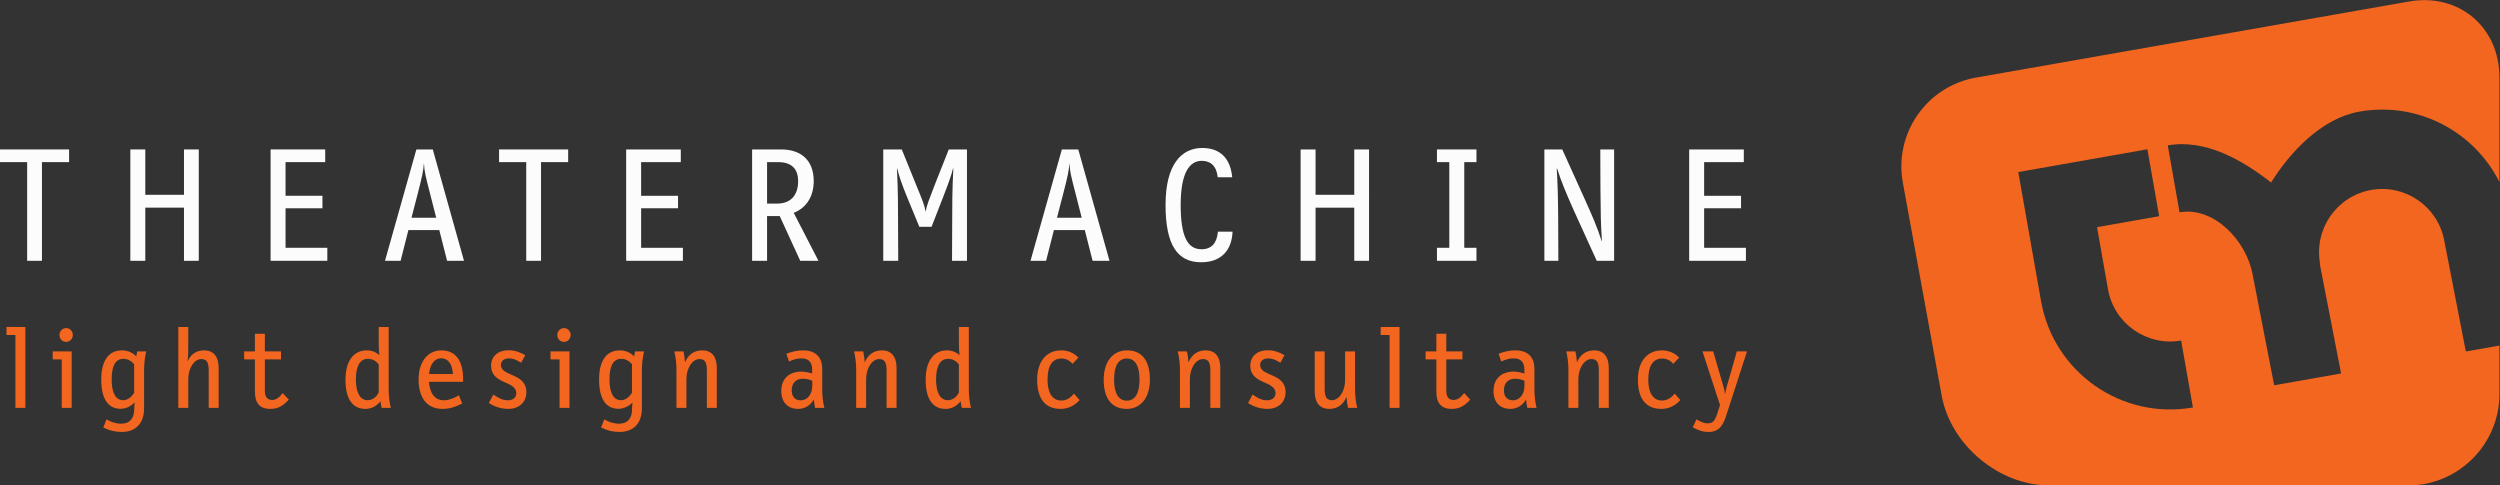 <?xml version="1.0" encoding="UTF-8" standalone="no"?>
<!-- Created with Inkscape (http://www.inkscape.org/) -->
<svg xmlns:inkscape="http://www.inkscape.org/namespaces/inkscape" xmlns:sodipodi="http://sodipodi.sourceforge.net/DTD/sodipodi-0.dtd" xmlns="http://www.w3.org/2000/svg" xmlns:svg="http://www.w3.org/2000/svg" version="1.1" id="svg2" xml:space="preserve" width="377.947" height="73.387" viewBox="0 0 377.947 73.387" sodipodi:docname="logo theatermachine ENG_CMYK.svg" inkscape:version="1.2.2 (b0a8486, 2022-12-01)">
  <rect x="0" y="0" width="377.947" height="73.387" fill="#333333" stroke="none"/>
  <defs id="defs6"></defs>
  <g id="g8" inkscape:groupmode="layer" inkscape:label="ink_ext_XXXXXX" transform="matrix(1.333,0,0,-1.333,0,73.387)">
    <g id="g10" transform="scale(0.1)">
      <path d="m 2473.67,164.336 13.37,-75.914 C 2406.17,74.195 2329.12,128.176 2314.8,208.996 l -25.83,146.414 146.42,25.836 13.39,-75.91 -70.48,-12.422 12.43,-70.531 c 6.93,-38.875 44,-64.863 82.94,-58.047 z M 2575.7,343.59 c 21.56,34.402 57.05,72.781 100.2,80.379 66.34,11.672 130.09,-22.582 158.75,-79.852 v 118.77 c 0,56.894 -45.91,95.644 -101.95,86.043 l -491.18,-86.301 c -56.08,-9.57 -93.65,-63.18 -83.47,-119.168 l 44.07,-241.684 C 2212.34,45.793 2267.22,0 2324.1,0 h 407.11 c 56.88,0 103.44,46.574 103.44,103.438 v 55.207 l -38.1,-6.731 -24.35,125.149 c -6.91,38.906 -44.02,64.867 -82.94,58.05 -38.89,-6.914 -64.9,-44.008 -58.08,-82.914 l -0.42,-0.097 24.33,-125.114 -75.9,-13.39 -24.35,125.148 c -6.94,38.906 -44,77.781 -82.96,71 l -13.36,75.91 c 43.13,7.602 85.16,-17.14 117.18,-42.066" style="fill:#f3661f;fill-opacity:1;fill-rule:nonzero;stroke:none" id="path12"></path>
      <path d="m 0,366.676 v 14.379 H 78.359 V 366.676 H 47.57 V 254.766 H 30.797 v 111.91 H 0" style="fill:#fdfcfc;fill-opacity:1;fill-rule:nonzero;stroke:none" id="path14"></path>
      <path d="m 164.781,329.621 h 43.875 v 51.434 h 16.782 V 254.766 h -16.782 v 60.289 h -43.875 v -60.289 h -16.965 v 126.289 h 16.965 v -51.434" style="fill:#fdfcfc;fill-opacity:1;fill-rule:nonzero;stroke:none" id="path16"></path>
      <path d="m 368.832,366.676 h -44.988 v -38.16 h 41.847 v -14.2 h -41.847 v -44.8 h 47.383 v -14.75 h -64.348 v 126.289 h 61.953 v -14.379" style="fill:#fdfcfc;fill-opacity:1;fill-rule:nonzero;stroke:none" id="path18"></path>
      <path d="m 494.707,303.621 -7.371,28.949 c -4.609,17.7 -6.09,23.782 -6.457,32.266 h -0.188 c -0.55,-8.484 -2.023,-14.566 -6.449,-32.082 l -7.562,-29.133 z m -31.523,-14.008 -8.852,-34.847 h -17.699 l 35.586,126.289 h 18.609 L 526.23,254.766 h -19.167 l -8.856,34.847 h -35.023" style="fill:#fdfcfc;fill-opacity:1;fill-rule:nonzero;stroke:none" id="path20"></path>
      <path d="m 566.016,366.676 v 14.379 h 78.355 v -14.379 h -30.785 v -111.91 h -16.777 v 111.91 h -30.793" style="fill:#fdfcfc;fill-opacity:1;fill-rule:nonzero;stroke:none" id="path22"></path>
      <path d="m 772.102,366.676 h -44.989 v -38.16 h 41.852 v -14.2 h -41.852 v -44.8 h 47.383 v -14.75 h -64.344 v 126.289 h 61.95 v -14.379" style="fill:#fdfcfc;fill-opacity:1;fill-rule:nonzero;stroke:none" id="path24"></path>
      <path d="m 882.488,366.676 h -12.539 v -47.012 h 11.621 c 14.746,0 23.602,9.031 23.602,25.438 0,14.57 -8.117,21.574 -22.684,21.574 z m 40.379,-21.574 c 0,-15.856 -7.008,-29.68 -22.676,-35.946 l 28.024,-54.39 h -20.652 l -23.231,50.703 h -14.383 v -50.703 h -16.957 v 126.289 h 32.821 c 23.039,0 37.054,-12.539 37.054,-35.953" style="fill:#fdfcfc;fill-opacity:1;fill-rule:nonzero;stroke:none" id="path26"></path>
      <path d="m 1018.51,296.617 0.18,-41.851 h -16.97 v 126.289 h 21.02 l 16.22,-40.004 c 6.83,-16.778 9.59,-23.043 10.7,-30.238 h 0.18 c 1.3,7.195 3.88,13.46 10.33,30.238 l 15.86,40.004 h 20.64 V 254.766 h -16.96 l 0.19,41.851 c 0,18.988 0,38.715 1.29,62.684 l -0.37,0.187 c -1.66,-7.375 -4.98,-16.41 -11.98,-34.476 l -12.36,-31.715 h -13.82 l -13.09,31.715 c -7.38,17.883 -10.33,27.101 -11.99,34.476 l -0.36,-0.187 c 1.29,-23.969 1.29,-43.696 1.29,-62.684" style="fill:#fdfcfc;fill-opacity:1;fill-rule:nonzero;stroke:none" id="path28"></path>
      <path d="m 1226.79,303.621 -7.38,28.949 c -4.61,17.7 -6.08,23.782 -6.45,32.266 h -0.19 c -0.55,-8.484 -2.02,-14.566 -6.45,-32.082 l -7.56,-29.133 z m -31.53,-14.008 -8.85,-34.847 h -17.7 l 35.58,126.289 h 18.62 l 35.4,-126.289 h -19.17 l -8.85,34.847 h -35.03" style="fill:#fdfcfc;fill-opacity:1;fill-rule:nonzero;stroke:none" id="path30"></path>
      <path d="m 1362.64,267.855 c 11.62,0 17.52,7.196 18.62,19.915 h 16.6 c -0.75,-20.098 -11.99,-34.661 -35.59,-34.661 -26.73,0 -40.38,19.172 -40.38,65.079 0,45.906 18.07,64.527 41.67,64.527 19.92,0 31.9,-11.43 33.93,-33.188 h -16.42 c -1.47,13.278 -8.48,18.621 -18.06,18.621 -13.83,0 -23.97,-13.269 -23.97,-49.96 0,-35.399 7.56,-50.333 23.6,-50.333" style="fill:#fdfcfc;fill-opacity:1;fill-rule:nonzero;stroke:none" id="path32"></path>
      <path d="m 1492.02,329.621 h 43.88 v 51.434 h 16.78 V 254.766 h -16.78 v 60.289 h -43.88 v -60.289 h -16.96 v 126.289 h 16.96 v -51.434" style="fill:#fdfcfc;fill-opacity:1;fill-rule:nonzero;stroke:none" id="path34"></path>
      <path d="m 1629.69,254.766 v 14.75 h 14.01 v 97.16 h -14.01 v 14.379 h 44.8 v -14.379 h -13.83 v -97.16 h 13.83 v -14.75 h -44.8" style="fill:#fdfcfc;fill-opacity:1;fill-rule:nonzero;stroke:none" id="path36"></path>
      <path d="m 1751.52,381.055 h 20.28 l 25.44,-56.231 c 8.85,-19.726 14.2,-31.894 19.18,-47.562 l 0.37,0.179 c -1.29,17.887 -1.48,32.266 -1.67,57.34 l -0.18,46.274 h 15.68 V 254.766 h -19.73 l -26,57.152 c -8.85,19.914 -14.01,32.082 -18.99,47.57 l -0.37,-0.187 c 1.11,-17.696 1.48,-32.258 1.66,-57.153 l 0.18,-47.382 h -15.85 v 126.289" style="fill:#fdfcfc;fill-opacity:1;fill-rule:nonzero;stroke:none" id="path38"></path>
      <path d="m 1977.69,366.676 h -44.99 v -38.16 h 41.85 v -14.2 h -41.85 v -44.8 h 47.39 v -14.75 h -64.35 v 126.289 h 61.95 v -14.379" style="fill:#fdfcfc;fill-opacity:1;fill-rule:nonzero;stroke:none" id="path40"></path>
      <path d="M 17.496,170.617 H 7.367 v 9.102 H 28.77 V 87.961 H 17.496 v 82.656" style="fill:#f3661f;fill-opacity:1;fill-rule:nonzero;stroke:none" id="path42"></path>
      <path d="m 82.582,170.617 c 0,-4.23 -3.207,-7.812 -7.562,-7.812 -4.359,0 -7.562,3.457 -7.562,7.812 0,4.227 3.203,7.817 7.562,7.817 4.356,0 7.562,-3.457 7.562,-7.817 z M 70.019,142.934 h -10.25 v 9.097 H 81.293 V 87.961 H 70.019 v 54.973" style="fill:#f3661f;fill-opacity:1;fill-rule:nonzero;stroke:none" id="path44"></path>
      <path d="m 139.719,96.676 c 4.992,0 9.222,3.328 12.426,8.453 v 32.426 c -3.457,3.715 -7.047,6.023 -12.172,6.023 -9.36,0 -13.332,-8.457 -13.332,-23.324 0,-14.996 4.359,-23.578 13.078,-23.578 z m 14.734,49.722 0.125,0.125 c 0.258,1.926 0.641,3.715 1.027,5.508 h 10.25 c -1.667,-6.914 -2.433,-14.222 -2.433,-21.015 V 87.445 c 0,-17.684 -10.246,-26.785 -25.375,-26.785 -7.688,0 -14.098,1.664 -20.891,5 l 3.59,9.226 c 5.254,-2.949 10.508,-4.871 16.789,-4.871 9.867,0 14.735,6.277 14.735,16.66 0,2.184 0,4.481 0.519,7.176 l -0.133,0.129 c -4.355,-4.356 -9.996,-7.047 -15.886,-7.047 -14.36,0 -21.922,11.406 -21.922,33.32 0,20.504 7.824,32.934 23.582,32.934 6.668,0 12.433,-2.817 16.023,-6.79" style="fill:#f3661f;fill-opacity:1;fill-rule:nonzero;stroke:none" id="path46"></path>
      <path d="M 213.508,179.719 V 159.34 c 0,-8.328 0,-13.457 -0.903,-18.324 l 0.129,-0.133 c 3.461,7.437 9.614,12.305 18.711,12.305 11.664,0 16.535,-8.329 16.535,-19.61 V 87.961 h -11.281 v 42.676 c 0,9.48 -2.683,12.683 -8.324,12.683 -8.078,0 -14.867,-10.125 -14.867,-23.066 V 87.961 h -11.281 v 91.758 h 11.281" style="fill:#f3661f;fill-opacity:1;fill-rule:nonzero;stroke:none" id="path48"></path>
      <path d="m 300.367,152.031 h 18.328 v -9.097 h -18.328 v -35.625 c 0,-6.922 2.821,-10.379 8.328,-10.379 4.235,0 8.075,2.691 11.918,7.816 l 6.926,-7.43 c -6.156,-6.797 -11.926,-10.516 -21.019,-10.516 -12.426,0 -17.426,7.18 -17.426,19.609 v 36.524 h -12.18 v 9.097 h 12.18 v 19.996 h 11.273 v -19.996" style="fill:#f3661f;fill-opacity:1;fill-rule:nonzero;stroke:none" id="path50"></path>
      <path d="m 429.508,137.297 c -3.332,3.973 -6.793,6.281 -12.434,6.281 -9.094,0 -13.457,-8.84 -13.457,-23.449 0,-15 4.875,-23.453 13.332,-23.453 5.379,0 9.992,3.457 12.559,8.836 z m 3.328,-49.336 c -0.641,2.559 -1.023,4.738 -1.277,7.297 l -0.129,0.133 c -4.614,-5.641 -10.254,-8.59 -17.043,-8.59 -13.719,0 -22.563,10 -22.563,33.062 0,21.535 9.36,33.325 24.098,33.325 5.766,0 10.637,-2.051 14.23,-5.383 l 0.125,0.125 c -0.769,5.898 -0.769,12.05 -0.769,18.332 v 13.457 h 11.277 v -70.742 c 0,-6.793 0.77,-14.098 2.434,-21.016 h -10.383" style="fill:#f3661f;fill-opacity:1;fill-rule:nonzero;stroke:none" id="path52"></path>
      <path d="m 513.676,126.406 c -0.77,11.016 -5.254,17.813 -13.324,17.813 -7.692,0 -12.692,-6.922 -13.711,-17.813 z M 503.551,96.547 c 5.387,0 10.765,2.176 16.918,5.637 l 3.719,-9.223 c -7.434,-3.848 -14.094,-6.16 -22.297,-6.16 -19.61,0 -27.172,15.129 -27.172,33.199 0,20.371 10.379,33.188 25.886,33.188 15.895,0 24.606,-11.665 24.606,-32.036 v -3.589 H 486.508 C 487.406,105 492.66,96.547 503.551,96.547" style="fill:#f3661f;fill-opacity:1;fill-rule:nonzero;stroke:none" id="path54"></path>
      <path d="m 556.969,135.891 c 0,10.761 8.07,17.429 19.863,17.429 7.559,0 13.969,-2.695 18.836,-5.644 l -4.613,-8.582 c -4.742,3.074 -8.969,5 -13.836,5 -6.028,0 -9.106,-3.336 -9.106,-7.567 0,-13.203 28.836,-8.714 28.836,-30.754 0,-11.406 -8.203,-18.972 -20.633,-18.972 -7.687,0 -15.253,2.312 -21.914,6.668 l 5.125,9.613 c 6.278,-4.359 10.633,-6.535 16.407,-6.535 5.89,0 9.613,3.199 9.613,7.941 0,14.735 -28.578,9.614 -28.578,31.403" style="fill:#f3661f;fill-opacity:1;fill-rule:nonzero;stroke:none" id="path56"></path>
      <path d="m 647.172,170.617 c 0,-4.23 -3.207,-7.812 -7.563,-7.812 -4.359,0 -7.558,3.457 -7.558,7.812 0,4.227 3.199,7.817 7.558,7.817 4.356,0 7.563,-3.457 7.563,-7.817 z m -12.563,-27.683 h -10.25 v 9.097 h 21.532 V 87.961 h -11.282 v 54.973" style="fill:#f3661f;fill-opacity:1;fill-rule:nonzero;stroke:none" id="path58"></path>
      <path d="m 704.309,96.676 c 4.992,0 9.222,3.328 12.429,8.453 v 32.426 c -3.461,3.715 -7.05,6.023 -12.175,6.023 -9.36,0 -13.333,-8.457 -13.333,-23.324 0,-14.996 4.36,-23.578 13.079,-23.578 z m 14.734,49.722 0.129,0.125 c 0.254,1.926 0.637,3.715 1.023,5.508 h 10.254 c -1.672,-6.914 -2.437,-14.222 -2.437,-21.015 V 87.445 c 0,-17.684 -10.246,-26.785 -25.371,-26.785 -7.692,0 -14.094,1.664 -20.895,5 l 3.59,9.226 c 5.254,-2.949 10.508,-4.871 16.789,-4.871 9.871,0 14.738,6.277 14.738,16.66 0,2.184 0,4.481 0.516,7.176 l -0.129,0.129 c -4.359,-4.356 -9.992,-7.047 -15.895,-7.047 -14.351,0 -21.914,11.406 -21.914,33.32 0,20.504 7.821,32.934 23.582,32.934 6.665,0 12.43,-2.817 16.02,-6.79" style="fill:#f3661f;fill-opacity:1;fill-rule:nonzero;stroke:none" id="path60"></path>
      <path d="m 775.152,152.031 c 0.766,-3.324 1.407,-7.172 1.661,-12.168 l 0.128,-0.133 c 3.59,8.465 10.129,13.458 19.485,13.458 11.66,0 16.527,-8.329 16.527,-19.61 V 87.961 H 801.68 v 42.676 c 0,9.48 -2.696,12.683 -8.328,12.683 -8.079,0 -14.872,-10.125 -14.872,-23.066 V 87.961 h -11.277 v 43.055 c 0,6.793 -0.765,14.101 -2.433,21.015 h 10.382" style="fill:#f3661f;fill-opacity:1;fill-rule:nonzero;stroke:none" id="path62"></path>
      <path d="m 897.883,107.949 c 0,-7.176 3.715,-11.402 10.246,-11.402 7.824,0 13.078,7.176 13.078,16.402 v 5.766 l -2.051,0.769 c -3.203,1.157 -5.898,1.536 -8.843,1.536 -7.305,0 -12.43,-4.868 -12.43,-13.071 z m 34.601,24.606 v -23.578 c 0,-6.922 0.77,-14.098 2.434,-21.016 H 924.41 c -0.64,2.816 -1.152,6.406 -1.414,9.355 l -0.129,0.125 c -3.453,-6.152 -9.351,-10.641 -17.933,-10.641 -10.516,0 -18.84,6.539 -18.84,20.383 0,14.609 9.734,21.91 22.812,21.91 3.199,0 6.532,-0.641 9.61,-1.406 l 2.558,-0.77 v 4.609 c 0,8.078 -3.969,12.567 -12.043,12.567 -5.515,0 -9.48,-1.418 -14.226,-3.59 l -2.946,8.844 c 6.278,2.429 12.434,3.84 18.965,3.84 14.992,0 21.66,-8.583 21.66,-20.633" style="fill:#f3661f;fill-opacity:1;fill-rule:nonzero;stroke:none" id="path64"></path>
      <path d="m 978.977,152.031 c 0.769,-3.324 1.41,-7.172 1.664,-12.168 l 0.129,-0.133 c 3.589,8.465 10.125,13.458 19.48,13.458 11.66,0 16.53,-8.329 16.53,-19.61 V 87.961 h -11.28 v 42.676 c 0,9.48 -2.69,12.683 -8.328,12.683 -8.07,0 -14.867,-10.125 -14.867,-23.066 V 87.961 h -11.274 v 43.055 c 0,6.793 -0.765,14.101 -2.437,21.015 h 10.383" style="fill:#f3661f;fill-opacity:1;fill-rule:nonzero;stroke:none" id="path66"></path>
      <path d="m 1087.5,137.297 c -3.33,3.973 -6.8,6.281 -12.44,6.281 -9.09,0 -13.45,-8.84 -13.45,-23.449 0,-15 4.87,-23.453 13.33,-23.453 5.38,0 9.99,3.457 12.56,8.836 z m 3.33,-49.336 c -0.64,2.559 -1.03,4.738 -1.28,7.297 l -0.13,0.133 c -4.62,-5.641 -10.25,-8.59 -17.05,-8.59 -13.71,0 -22.56,10 -22.56,33.062 0,21.535 9.36,33.325 24.1,33.325 5.77,0 10.64,-2.051 14.23,-5.383 l 0.13,0.125 c -0.77,5.898 -0.77,12.05 -0.77,18.332 v 13.457 h 11.27 v -70.742 c 0,-6.793 0.77,-14.098 2.44,-21.016 h -10.38" style="fill:#f3661f;fill-opacity:1;fill-rule:nonzero;stroke:none" id="path68"></path>
      <path d="m 1203.56,153.188 c 8.08,0 14.61,-3.204 19.48,-8.204 l -6.66,-7.05 c -2.83,3.336 -7.19,6.031 -12.44,6.031 -10.63,0 -15.89,-8.461 -15.89,-23.965 0,-14.871 5.26,-23.711 15.76,-23.711 5.9,0 10.64,3.457 14.23,7.816 l 6.41,-7.304 c -5.38,-5.769 -12.31,-10 -21.66,-10 -17.3,0 -26.53,11.539 -26.53,33.062 0,20.895 10.64,33.325 27.3,33.325" style="fill:#f3661f;fill-opacity:1;fill-rule:nonzero;stroke:none" id="path70"></path>
      <path d="m 1277.99,143.965 c -9.23,0 -14.48,-7.82 -14.48,-23.836 0,-16.152 5.39,-23.973 14.36,-23.973 9.22,0 14.48,7.821 14.48,23.973 0,15.887 -5.26,23.836 -14.36,23.836 z m 0.26,9.223 c 16.66,0 25.89,-11.532 25.89,-33.188 0,-20.766 -10.51,-33.199 -26.4,-33.199 -16.67,0 -26.02,11.539 -26.02,33.062 0,20.895 10.64,33.325 26.53,33.325" style="fill:#f3661f;fill-opacity:1;fill-rule:nonzero;stroke:none" id="path72"></path>
      <path d="m 1346.15,152.031 c 0.76,-3.324 1.4,-7.172 1.66,-12.168 l 0.13,-0.133 c 3.59,8.465 10.12,13.458 19.48,13.458 11.66,0 16.53,-8.329 16.53,-19.61 V 87.961 h -11.28 v 42.676 c 0,9.48 -2.69,12.683 -8.33,12.683 -8.07,0 -14.87,-10.125 -14.87,-23.066 V 87.961 h -11.27 v 43.055 c 0,6.793 -0.77,14.101 -2.44,21.015 h 10.39" style="fill:#f3661f;fill-opacity:1;fill-rule:nonzero;stroke:none" id="path74"></path>
      <path d="m 1418.01,135.891 c 0,10.761 8.08,17.429 19.87,17.429 7.56,0 13.97,-2.695 18.83,-5.644 l -4.61,-8.582 c -4.74,3.074 -8.97,5 -13.84,5 -6.02,0 -9.1,-3.336 -9.1,-7.567 0,-13.203 28.83,-8.714 28.83,-30.754 0,-11.406 -8.2,-18.972 -20.63,-18.972 -7.69,0 -15.25,2.312 -21.91,6.668 l 5.12,9.613 c 6.29,-4.359 10.65,-6.535 16.41,-6.535 5.89,0 9.61,3.199 9.61,7.941 0,14.735 -28.58,9.614 -28.58,31.403" style="fill:#f3661f;fill-opacity:1;fill-rule:nonzero;stroke:none" id="path76"></path>
      <path d="m 1528.85,87.961 c -0.77,3.328 -1.41,7.172 -1.67,12.172 l -0.13,0.125 c -3.59,-8.449 -10.12,-13.457 -19.48,-13.457 -11.66,0 -16.53,8.332 -16.53,19.609 v 45.621 h 11.28 v -42.672 c 0,-9.488 2.68,-12.683 8.33,-12.683 8.07,0 14.86,9.996 14.86,22.933 v 32.422 h 11.28 v -43.054 c 0,-6.793 0.77,-14.098 2.44,-21.016 h -10.38" style="fill:#f3661f;fill-opacity:1;fill-rule:nonzero;stroke:none" id="path78"></path>
      <path d="m 1575.97,170.617 h -10.13 v 9.102 h 21.41 V 87.961 h -11.28 v 82.656" style="fill:#f3661f;fill-opacity:1;fill-rule:nonzero;stroke:none" id="path80"></path>
      <path d="m 1640.28,152.031 h 18.33 v -9.097 h -18.33 v -35.625 c 0,-6.922 2.83,-10.379 8.33,-10.379 4.24,0 8.08,2.691 11.93,7.816 l 6.92,-7.43 c -6.16,-6.797 -11.93,-10.516 -21.02,-10.516 -12.43,0 -17.43,7.18 -17.43,19.609 v 36.524 h -12.18 v 9.097 h 12.18 v 19.996 h 11.27 v -19.996" style="fill:#f3661f;fill-opacity:1;fill-rule:nonzero;stroke:none" id="path82"></path>
      <path d="m 1705.63,107.949 c 0,-7.176 3.71,-11.402 10.24,-11.402 7.83,0 13.08,7.176 13.08,16.402 v 5.766 l -2.05,0.769 c -3.2,1.157 -5.9,1.536 -8.84,1.536 -7.31,0 -12.43,-4.868 -12.43,-13.071 z m 34.59,24.606 v -23.578 c 0,-6.922 0.78,-14.098 2.44,-21.016 h -10.51 c -0.64,2.816 -1.15,6.406 -1.41,9.355 l -0.13,0.125 c -3.45,-6.152 -9.35,-10.641 -17.93,-10.641 -10.52,0 -18.84,6.539 -18.84,20.383 0,14.609 9.73,21.91 22.81,21.91 3.2,0 6.53,-0.641 9.61,-1.406 l 2.56,-0.77 v 4.609 c 0,8.078 -3.97,12.567 -12.04,12.567 -5.52,0 -9.49,-1.418 -14.23,-3.59 l -2.95,8.844 c 6.28,2.429 12.43,3.84 18.97,3.84 14.99,0 21.65,-8.583 21.65,-20.633" style="fill:#f3661f;fill-opacity:1;fill-rule:nonzero;stroke:none" id="path84"></path>
      <path d="m 1786.72,152.031 c 0.78,-3.324 1.41,-7.172 1.67,-12.168 l 0.13,-0.133 c 3.59,8.465 10.12,13.458 19.48,13.458 11.66,0 16.53,-8.329 16.53,-19.61 V 87.961 h -11.28 v 42.676 c 0,9.48 -2.69,12.683 -8.33,12.683 -8.07,0 -14.87,-10.125 -14.87,-23.066 V 87.961 h -11.27 v 43.055 c 0,6.793 -0.77,14.101 -2.44,21.015 h 10.38" style="fill:#f3661f;fill-opacity:1;fill-rule:nonzero;stroke:none" id="path86"></path>
      <path d="m 1884.86,153.188 c 8.07,0 14.61,-3.204 19.48,-8.204 l -6.66,-7.05 c -2.83,3.336 -7.19,6.031 -12.44,6.031 -10.64,0 -15.89,-8.461 -15.89,-23.965 0,-14.871 5.25,-23.711 15.76,-23.711 5.9,0 10.64,3.457 14.23,7.816 l 6.41,-7.304 c -5.38,-5.769 -12.31,-10 -21.66,-10 -17.3,0 -26.53,11.539 -26.53,33.062 0,20.895 10.64,33.325 27.3,33.325" style="fill:#f3661f;fill-opacity:1;fill-rule:nonzero;stroke:none" id="path88"></path>
      <path d="m 1937.76,60.66 c -7.17,0 -12.3,2.176 -17.94,5.254 l 4.23,9.101 c 3.84,-2.312 7.82,-4.613 12.69,-4.613 5.9,0 8.2,2.949 11.02,11.531 l 2.94,9.223 -19.86,60.875 h 12.18 l 6.66,-23.066 c 4.49,-15.504 6.28,-20.375 6.67,-25.117 h 0.25 c 0.39,4.742 2.18,9.613 6.67,25.117 l 6.53,23.066 h 11.54 l -23.71,-73.172 c -3.59,-11.156 -8.46,-18.199 -19.87,-18.199" style="fill:#f3661f;fill-opacity:1;fill-rule:nonzero;stroke:none" id="path90"></path>
    </g>
  </g>
</svg>
